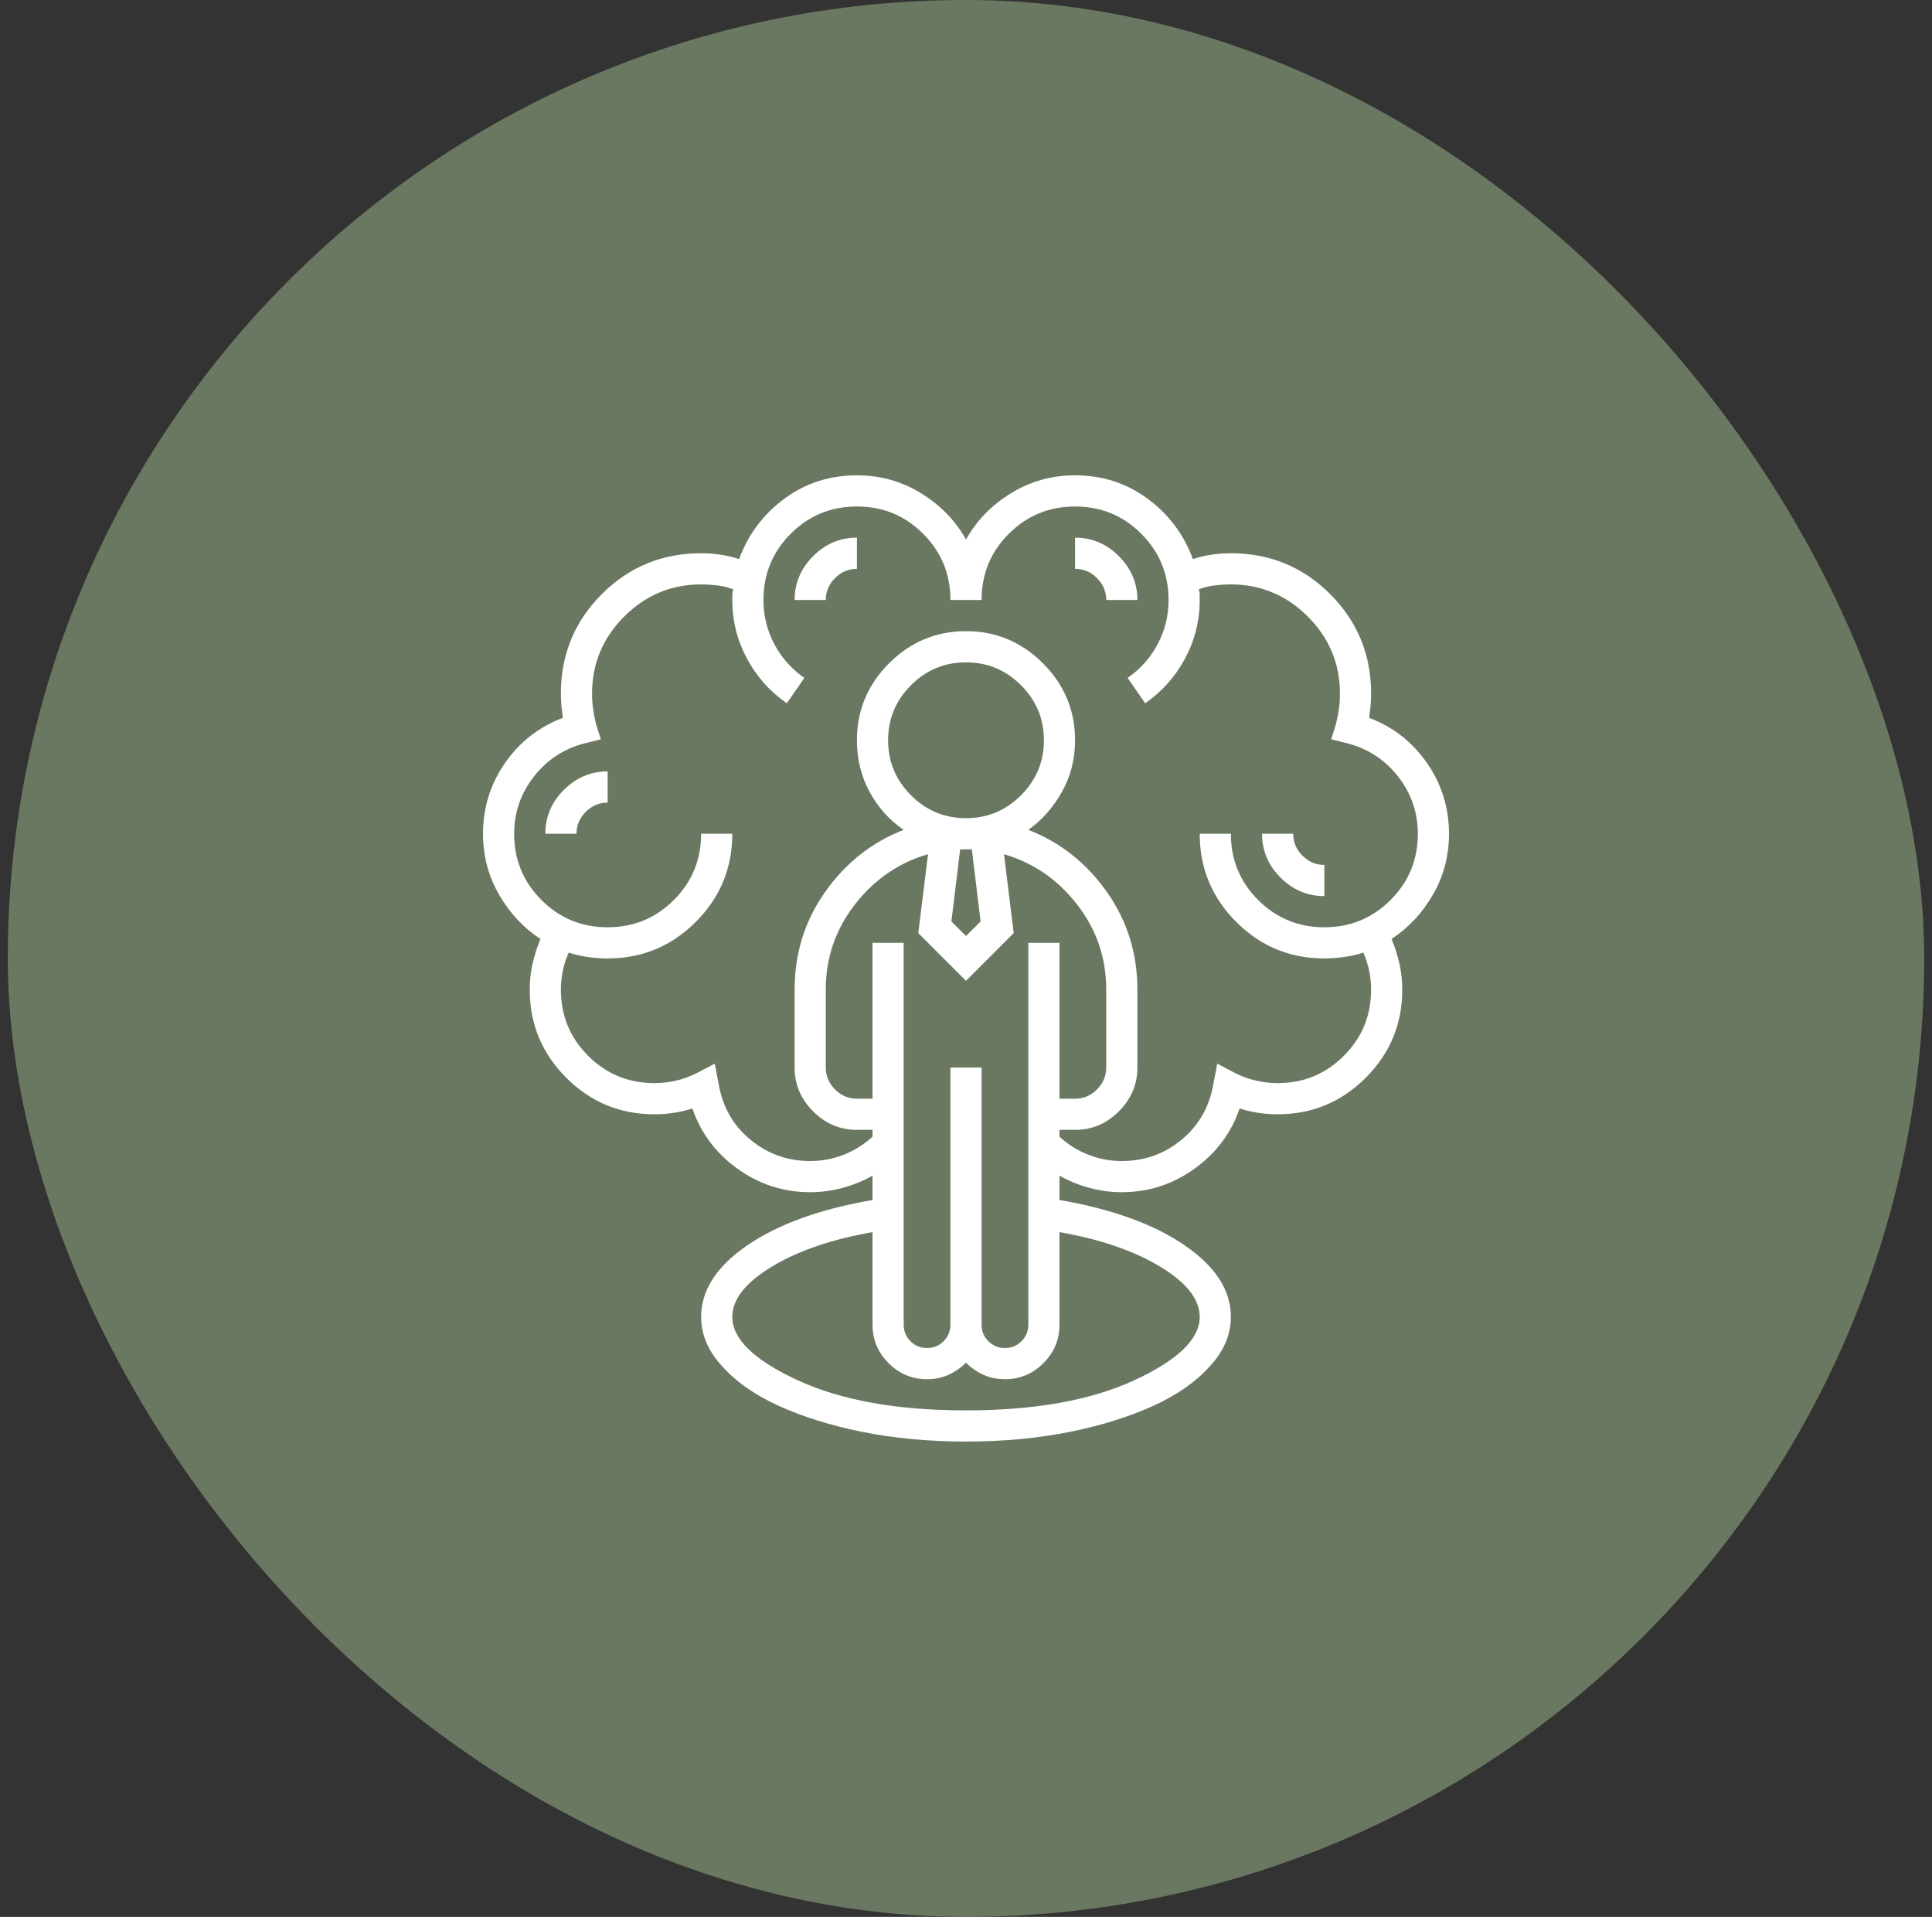 <svg width="124" height="123" viewBox="0 0 124 123" fill="none" xmlns="http://www.w3.org/2000/svg">
<rect x="0" y="0" width="124" height="123" fill="#333333" stroke="none"/>
<rect x="0.5" width="123" height="123" rx="61.5" fill="#6A7861"/>
<path d="M93 53.5C93 51.833 92.531 50.323 91.594 48.969C90.656 47.615 89.417 46.646 87.875 46.062C87.917 45.771 87.948 45.5 87.969 45.25C87.99 45 88 44.75 88 44.5C88 42 87.125 39.875 85.375 38.125C83.625 36.375 81.5 35.5 79 35.5C78.583 35.5 78.167 35.531 77.75 35.594C77.333 35.656 76.938 35.75 76.562 35.875C75.979 34.292 75.01 33 73.656 32C72.302 31 70.75 30.5 69 30.5C67.5 30.5 66.125 30.885 64.875 31.656C63.625 32.427 62.667 33.417 62 34.625C61.333 33.417 60.375 32.427 59.125 31.656C57.875 30.885 56.5 30.5 55 30.5C53.25 30.5 51.698 31 50.344 32C48.99 33 48.021 34.292 47.438 35.875C47.062 35.75 46.667 35.656 46.25 35.594C45.833 35.531 45.417 35.5 45 35.5C42.5 35.5 40.375 36.375 38.625 38.125C36.875 39.875 36 42 36 44.5C36 44.75 36.01 45 36.031 45.25C36.052 45.5 36.083 45.771 36.125 46.062C34.583 46.646 33.344 47.615 32.406 48.969C31.469 50.323 31 51.833 31 53.5C31 54.917 31.344 56.219 32.031 57.406C32.719 58.594 33.604 59.542 34.688 60.25C34.479 60.75 34.312 61.271 34.188 61.812C34.062 62.354 34 62.917 34 63.5C34 65.708 34.781 67.594 36.344 69.156C37.906 70.719 39.792 71.5 42 71.5C42.417 71.5 42.833 71.469 43.25 71.406C43.667 71.344 44.062 71.25 44.438 71.125C44.979 72.708 45.948 74 47.344 75C48.74 76 50.292 76.5 52 76.5C52.708 76.5 53.406 76.406 54.094 76.219C54.781 76.031 55.417 75.771 56 75.438V77C52.625 77.583 49.948 78.552 47.969 79.906C45.99 81.26 45 82.792 45 84.5C45 85.625 45.438 86.667 46.312 87.625C47.188 88.625 48.396 89.479 49.938 90.188C51.479 90.896 53.271 91.458 55.312 91.875C57.396 92.292 59.625 92.5 62 92.5C64.375 92.5 66.604 92.292 68.688 91.875C70.729 91.458 72.521 90.896 74.062 90.188C75.604 89.479 76.812 88.625 77.688 87.625C78.562 86.667 79 85.625 79 84.5C79 82.792 78.01 81.26 76.031 79.906C74.052 78.552 71.375 77.583 68 77V75.438C68.583 75.771 69.219 76.031 69.906 76.219C70.594 76.406 71.292 76.5 72 76.5C73.708 76.5 75.26 76 76.656 75C78.052 74 79.021 72.708 79.562 71.125C79.938 71.25 80.333 71.344 80.75 71.406C81.167 71.469 81.583 71.5 82 71.5C84.208 71.5 86.094 70.719 87.656 69.156C89.219 67.594 90 65.708 90 63.5C90 62.917 89.938 62.354 89.812 61.812C89.688 61.271 89.521 60.75 89.312 60.25C90.396 59.542 91.281 58.594 91.969 57.406C92.656 56.219 93 54.917 93 53.5ZM57 47.5C57 46.125 57.49 44.948 58.469 43.969C59.448 42.99 60.625 42.5 62 42.5C63.375 42.5 64.552 42.99 65.531 43.969C66.51 44.948 67 46.125 67 47.5C67 48.875 66.51 50.052 65.531 51.031C64.552 52.01 63.375 52.5 62 52.5C60.625 52.5 59.448 52.01 58.469 51.031C57.49 50.052 57 48.875 57 47.5ZM62.938 59.125L62 60.062L61.062 59.125L61.625 54.5C61.708 54.5 61.771 54.5 61.812 54.5C61.854 54.5 61.917 54.5 62 54.5C62.042 54.5 62.094 54.5 62.156 54.5C62.219 54.5 62.292 54.5 62.375 54.5L62.938 59.125ZM62 62.938L65.062 59.875L64.438 54.812C66.312 55.354 67.875 56.427 69.125 58.031C70.375 59.635 71 61.458 71 63.5V68.5C71 69.042 70.802 69.51 70.406 69.906C70.01 70.302 69.542 70.5 69 70.5H68V60.5H66V85C66 85.417 65.854 85.771 65.562 86.062C65.271 86.354 64.917 86.5 64.5 86.5C64.083 86.5 63.729 86.354 63.438 86.062C63.146 85.771 63 85.417 63 85V68.5H61V85C61 85.417 60.854 85.771 60.562 86.062C60.271 86.354 59.917 86.5 59.5 86.5C59.083 86.5 58.729 86.354 58.438 86.062C58.146 85.771 58 85.417 58 85V60.5H56V70.5H55C54.458 70.5 53.99 70.302 53.594 69.906C53.198 69.51 53 69.042 53 68.5V63.5C53 61.458 53.625 59.635 54.875 58.031C56.125 56.427 57.688 55.354 59.562 54.812L58.938 59.875L62 62.938ZM77 84.5C77 85.917 75.604 87.271 72.812 88.562C70.021 89.854 66.417 90.5 62 90.5C57.583 90.5 53.979 89.854 51.188 88.562C48.396 87.271 47 85.917 47 84.5C47 83.375 47.844 82.302 49.531 81.281C51.219 80.26 53.375 79.521 56 79.062V85C56 85.958 56.344 86.781 57.031 87.469C57.719 88.156 58.542 88.5 59.5 88.5C60 88.5 60.458 88.406 60.875 88.219C61.292 88.031 61.667 87.771 62 87.438C62.333 87.771 62.708 88.031 63.125 88.219C63.542 88.406 64 88.5 64.5 88.5C65.458 88.5 66.281 88.156 66.969 87.469C67.656 86.781 68 85.958 68 85V79.062C70.625 79.521 72.781 80.26 74.469 81.281C76.156 82.302 77 83.375 77 84.5ZM88 63.5C88 65.167 87.417 66.583 86.25 67.75C85.083 68.917 83.667 69.5 82 69.5C81.542 69.5 81.083 69.448 80.625 69.344C80.167 69.24 79.729 69.083 79.312 68.875L78.125 68.25L77.875 69.562C77.625 71.021 76.948 72.208 75.844 73.125C74.74 74.042 73.458 74.5 72 74.5C71.25 74.5 70.531 74.365 69.844 74.094C69.156 73.823 68.542 73.438 68 72.938V72.5H69C70.083 72.5 71.021 72.104 71.812 71.312C72.604 70.521 73 69.583 73 68.5V63.5C73 61.167 72.344 59.073 71.031 57.219C69.719 55.365 68.042 54.042 66 53.25C66.875 52.625 67.594 51.812 68.156 50.812C68.719 49.812 69 48.708 69 47.5C69 45.583 68.312 43.938 66.938 42.562C65.562 41.188 63.917 40.5 62 40.5C60.083 40.5 58.438 41.188 57.062 42.562C55.688 43.938 55 45.583 55 47.5C55 48.708 55.271 49.812 55.812 50.812C56.354 51.812 57.083 52.625 58 53.25C55.958 54.042 54.281 55.365 52.969 57.219C51.656 59.073 51 61.167 51 63.5V68.5C51 69.583 51.396 70.521 52.188 71.312C52.979 72.104 53.917 72.5 55 72.5H56V72.938C55.458 73.438 54.844 73.823 54.156 74.094C53.469 74.365 52.75 74.5 52 74.5C50.542 74.5 49.26 74.042 48.156 73.125C47.052 72.208 46.375 71.021 46.125 69.562L45.875 68.25L44.688 68.875C44.271 69.083 43.833 69.24 43.375 69.344C42.917 69.448 42.458 69.5 42 69.5C40.333 69.5 38.917 68.917 37.75 67.75C36.583 66.583 36 65.167 36 63.5C36 63.083 36.042 62.677 36.125 62.281C36.208 61.885 36.333 61.5 36.5 61.125C36.875 61.25 37.281 61.344 37.719 61.406C38.156 61.469 38.583 61.5 39 61.5C41.208 61.5 43.094 60.719 44.656 59.156C46.219 57.594 47 55.708 47 53.5H45C45 55.167 44.417 56.583 43.25 57.75C42.083 58.917 40.667 59.5 39 59.5C37.333 59.5 35.917 58.917 34.75 57.75C33.583 56.583 33 55.167 33 53.5C33 52.125 33.427 50.896 34.281 49.812C35.135 48.729 36.229 48.021 37.562 47.688L38.562 47.438L38.25 46.438C38.167 46.104 38.104 45.781 38.062 45.469C38.021 45.156 38 44.833 38 44.5C38 42.583 38.688 40.938 40.062 39.562C41.438 38.188 43.083 37.5 45 37.5C45.333 37.5 45.677 37.521 46.031 37.562C46.385 37.604 46.729 37.688 47.062 37.812C47.021 37.938 47 38.052 47 38.156C47 38.26 47 38.375 47 38.5C47 39.833 47.312 41.083 47.938 42.25C48.562 43.417 49.417 44.375 50.5 45.125L51.625 43.5C50.792 42.917 50.146 42.188 49.688 41.312C49.229 40.438 49 39.5 49 38.5C49 36.833 49.583 35.417 50.75 34.25C51.917 33.083 53.333 32.5 55 32.5C56.667 32.5 58.083 33.083 59.25 34.25C60.417 35.417 61 36.833 61 38.5H63C63 36.833 63.583 35.417 64.75 34.25C65.917 33.083 67.333 32.5 69 32.5C70.667 32.5 72.083 33.083 73.25 34.25C74.417 35.417 75 36.833 75 38.5C75 39.5 74.771 40.438 74.312 41.312C73.854 42.188 73.208 42.917 72.375 43.5L73.5 45.125C74.583 44.375 75.438 43.417 76.062 42.25C76.688 41.083 77 39.833 77 38.5C77 38.375 77 38.26 77 38.156C77 38.052 76.979 37.938 76.938 37.812C77.271 37.688 77.615 37.604 77.969 37.562C78.323 37.521 78.667 37.5 79 37.5C80.917 37.5 82.562 38.188 83.938 39.562C85.312 40.938 86 42.583 86 44.5C86 44.833 85.979 45.156 85.938 45.469C85.896 45.781 85.833 46.104 85.75 46.438L85.438 47.438L86.438 47.688C87.771 48.021 88.865 48.729 89.719 49.812C90.573 50.896 91 52.125 91 53.5C91 55.167 90.417 56.583 89.25 57.75C88.083 58.917 86.667 59.5 85 59.5C83.333 59.5 81.917 58.917 80.75 57.75C79.583 56.583 79 55.167 79 53.5H77C77 55.708 77.781 57.594 79.344 59.156C80.906 60.719 82.792 61.5 85 61.5C85.417 61.5 85.844 61.469 86.281 61.406C86.719 61.344 87.125 61.25 87.5 61.125C87.667 61.5 87.792 61.885 87.875 62.281C87.958 62.677 88 63.083 88 63.5ZM85 57.5V55.5C84.458 55.5 83.99 55.302 83.594 54.906C83.198 54.51 83 54.042 83 53.5H81C81 54.583 81.396 55.521 82.188 56.312C82.979 57.104 83.917 57.5 85 57.5ZM35 53.5H37C37 52.958 37.198 52.49 37.594 52.094C37.99 51.698 38.458 51.5 39 51.5V49.5C37.917 49.5 36.979 49.896 36.188 50.688C35.396 51.479 35 52.417 35 53.5ZM69 34.5V36.5C69.542 36.5 70.01 36.698 70.406 37.094C70.802 37.49 71 37.958 71 38.5H73C73 37.417 72.604 36.479 71.812 35.688C71.021 34.896 70.083 34.5 69 34.5ZM51 38.5H53C53 37.958 53.198 37.49 53.594 37.094C53.99 36.698 54.458 36.5 55 36.5V34.5C53.917 34.5 52.979 34.896 52.188 35.688C51.396 36.479 51 37.417 51 38.5Z" fill="white"/>
</svg>
